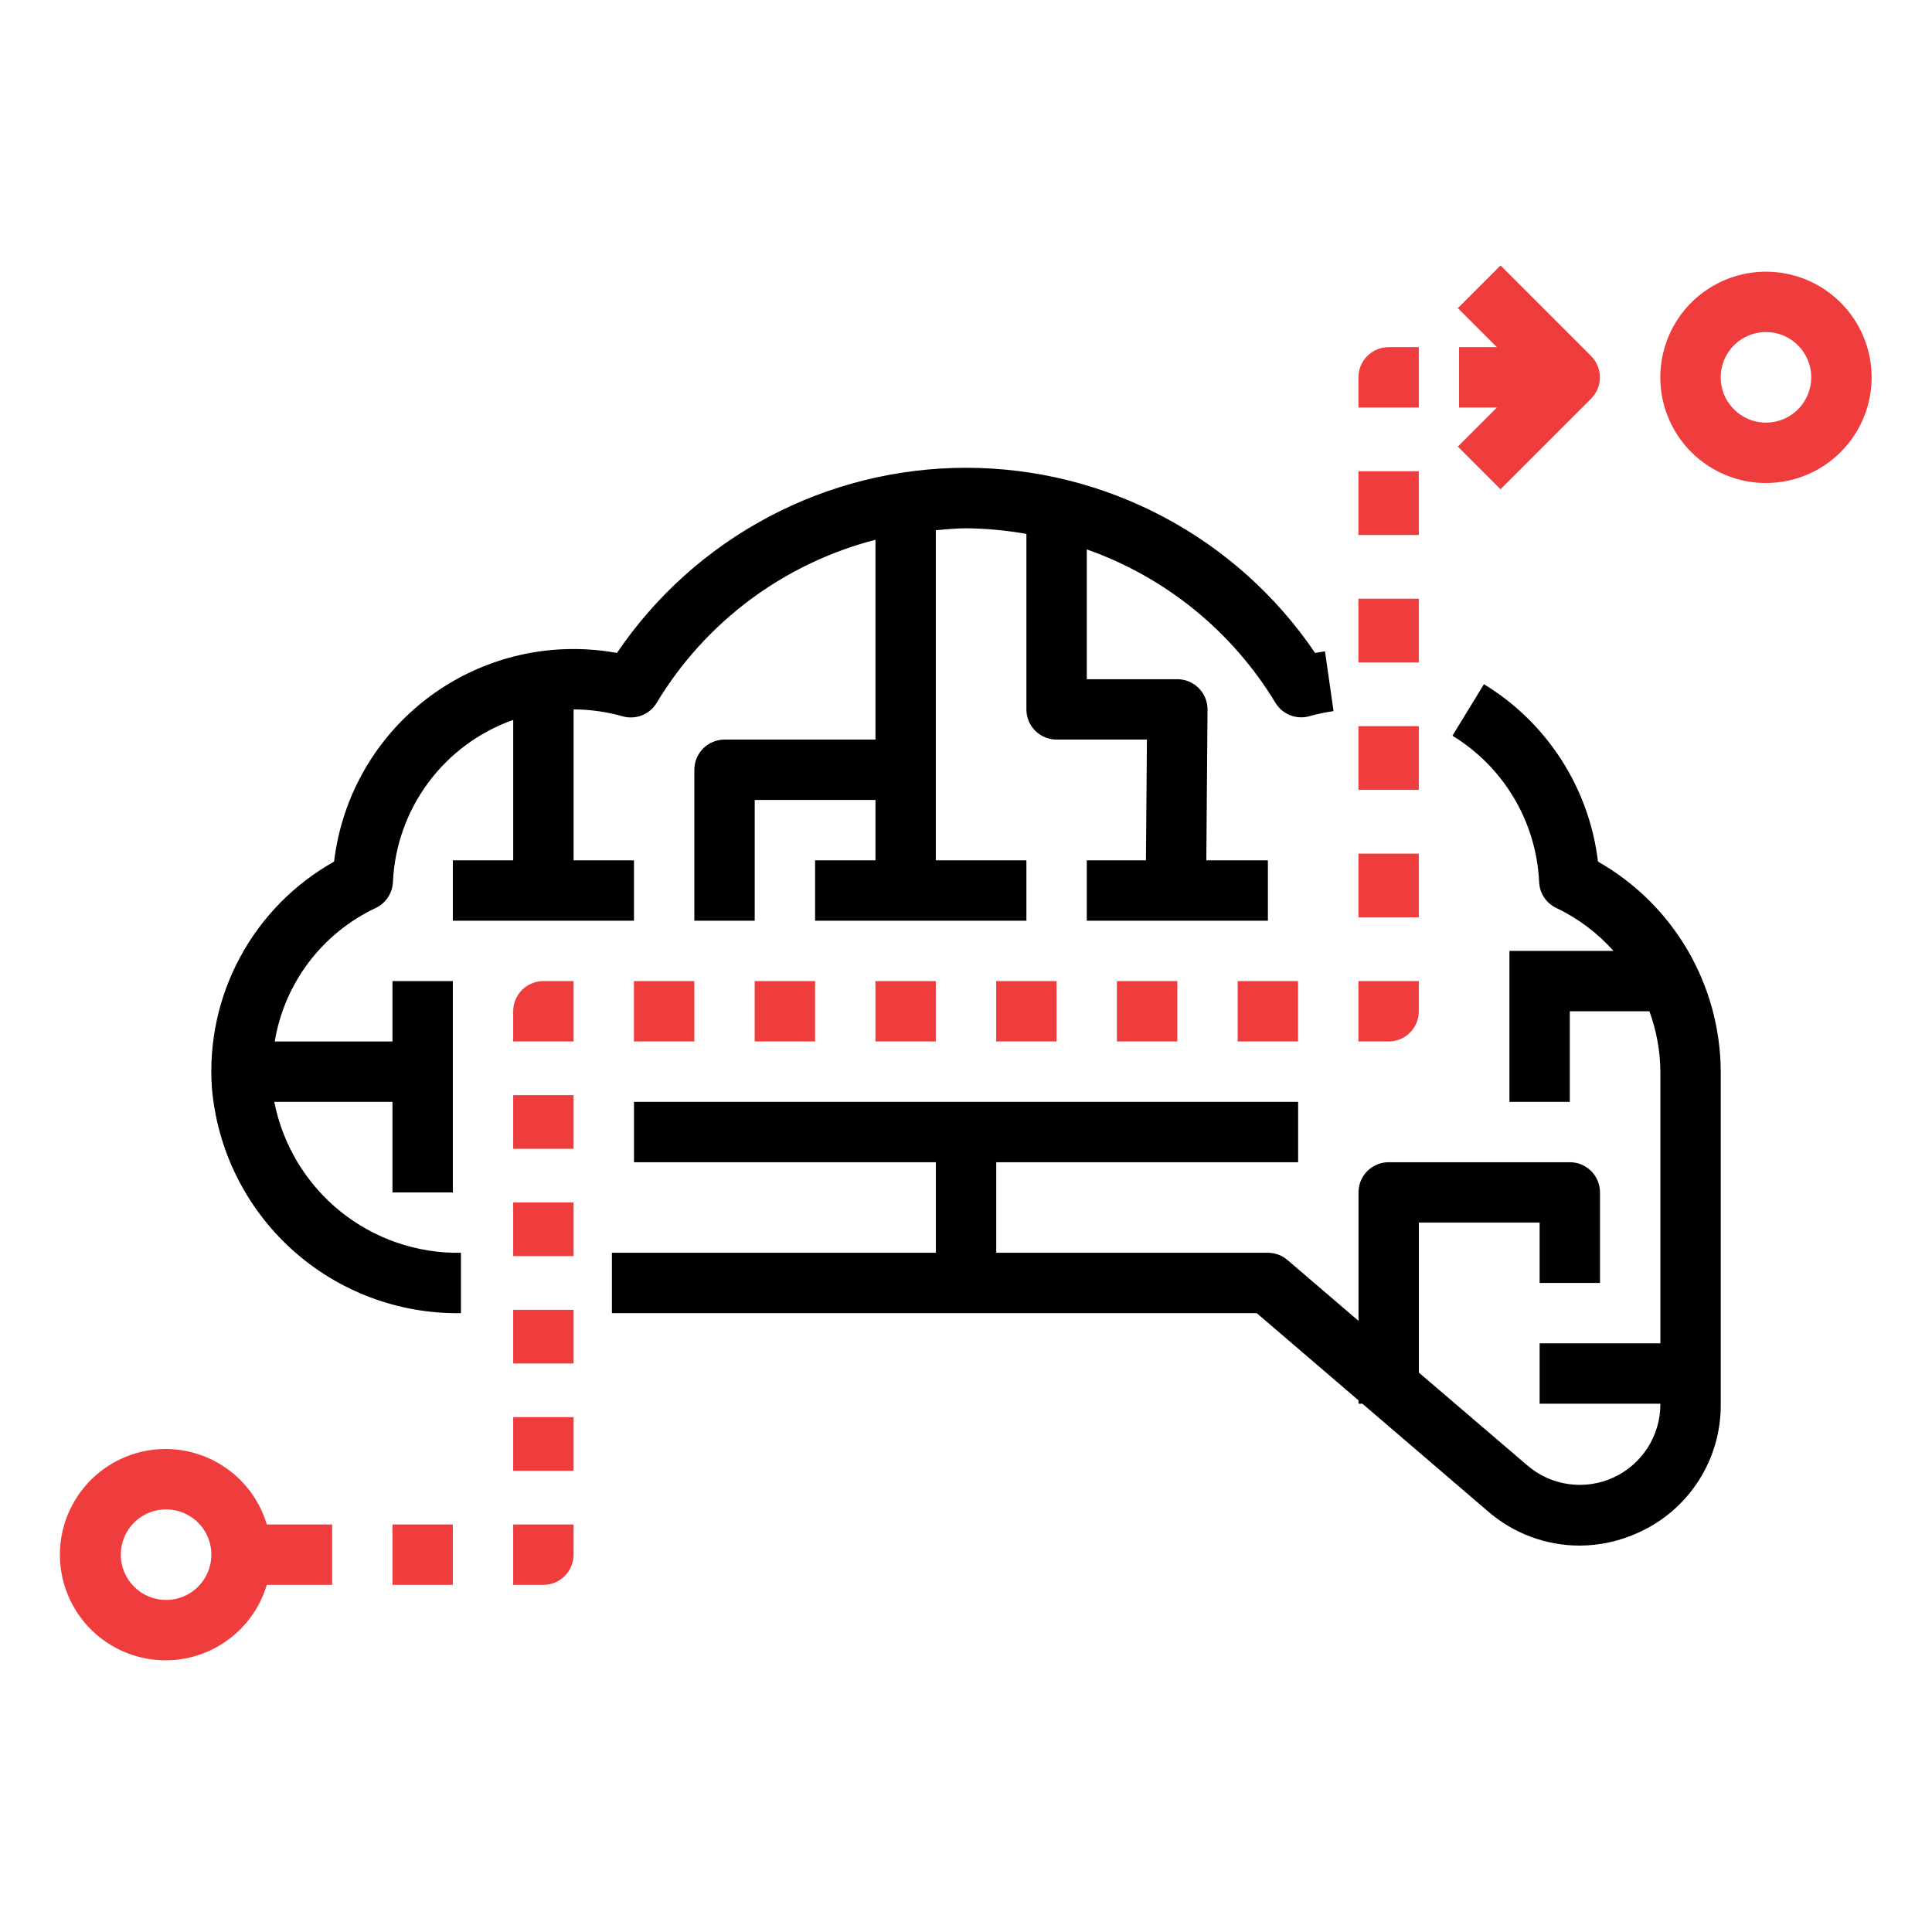 <?xml version="1.0" encoding="UTF-8"?> <svg xmlns="http://www.w3.org/2000/svg" width="64" height="64" viewBox="0 0 64 64" fill="none"> <path d="M15.269 43.5V41.5C13.816 41.525 12.399 41.038 11.269 40.124C10.139 39.21 9.366 37.927 9.086 36.5H13.001V39.5H15.001V32.5H13.001V34.5H9.101C9.259 33.548 9.645 32.648 10.228 31.878C10.81 31.108 11.57 30.491 12.444 30.079C12.608 30.002 12.748 29.881 12.849 29.73C12.95 29.579 13.008 29.403 13.016 29.221C13.069 28.031 13.477 26.883 14.187 25.926C14.897 24.968 15.877 24.245 17.001 23.848V28.5H15.001V30.5H21.001V28.5H19.001V23.5C19.551 23.502 20.097 23.579 20.626 23.729C20.836 23.788 21.06 23.777 21.263 23.697C21.466 23.617 21.638 23.473 21.751 23.286C23.365 20.603 25.969 18.662 29.001 17.881V24.5H24.001C23.736 24.5 23.482 24.606 23.294 24.793C23.106 24.981 23.001 25.235 23.001 25.5V30.5H25.001V26.5H29.001V28.5H27.001V30.5H34.001V28.5H31.001V17.564C31.333 17.537 31.663 17.5 32.001 17.5C32.672 17.507 33.341 17.569 34.001 17.686V23.5C34.001 23.766 34.106 24.02 34.294 24.207C34.481 24.395 34.736 24.5 35.001 24.5H37.993L37.961 28.5H36.001V30.5H42.001V28.5H39.961L40.001 23.508C40.002 23.376 39.977 23.245 39.927 23.123C39.877 23.001 39.804 22.89 39.711 22.796C39.618 22.702 39.507 22.628 39.386 22.577C39.264 22.526 39.133 22.5 39.001 22.5H36.001V18.2C38.61 19.119 40.819 20.915 42.251 23.282C42.364 23.469 42.536 23.613 42.739 23.693C42.941 23.773 43.165 23.784 43.375 23.725C43.638 23.652 43.905 23.596 44.175 23.556L43.892 21.576C43.783 21.592 43.675 21.609 43.565 21.63C42.285 19.741 40.562 18.194 38.546 17.125C36.53 16.055 34.283 15.496 32.001 15.496C29.719 15.496 27.472 16.055 25.456 17.125C23.44 18.194 21.717 19.741 20.437 21.63C19.963 21.543 19.483 21.5 19.001 21.5C17.045 21.498 15.157 22.214 13.694 23.512C12.232 24.81 11.297 26.6 11.067 28.542C9.754 29.279 8.677 30.372 7.96 31.696C7.243 33.02 6.917 34.52 7.018 36.021C7.189 38.082 8.136 40 9.668 41.389C11.2 42.777 13.202 43.532 15.269 43.5V43.5Z" fill="black"></path> <path d="M15 50.5H13V52.5H15V50.5Z" fill="#EF3C3C"></path> <path d="M17 52.5H18C18.265 52.5 18.52 52.395 18.707 52.207C18.895 52.02 19 51.765 19 51.5V50.5H17V52.5Z" fill="#EF3C3C"></path> <path d="M19 46.944H17V48.722H19V46.944Z" fill="#EF3C3C"></path> <path d="M19 43.389H17V45.167H19V43.389Z" fill="#EF3C3C"></path> <path d="M19 36.278H17V38.056H19V36.278Z" fill="#EF3C3C"></path> <path d="M19 39.833H17V41.61H19V39.833Z" fill="#EF3C3C"></path> <path d="M19 32.5H18C17.735 32.5 17.48 32.605 17.293 32.793C17.105 32.98 17 33.235 17 33.5V34.5H19V32.5Z" fill="#EF3C3C"></path> <path d="M27 32.5H25V34.5H27V32.5Z" fill="#EF3C3C"></path> <path d="M35 32.5H33V34.5H35V32.5Z" fill="#EF3C3C"></path> <path d="M31 32.5H29V34.5H31V32.5Z" fill="#EF3C3C"></path> <path d="M23 32.5H21V34.5H23V32.5Z" fill="#EF3C3C"></path> <path d="M43 32.5H41V34.5H43V32.5Z" fill="#EF3C3C"></path> <path d="M39 32.5H37V34.5H39V32.5Z" fill="#EF3C3C"></path> <path d="M45 34.5H46C46.265 34.5 46.52 34.395 46.707 34.207C46.895 34.02 47 33.765 47 33.5V32.5H45V34.5Z" fill="#EF3C3C"></path> <path d="M47 15.611H45V17.722H47V15.611Z" fill="#EF3C3C"></path> <path d="M47 28.277H45V30.388H47V28.277Z" fill="#EF3C3C"></path> <path d="M47 24.055H45V26.166H47V24.055Z" fill="#EF3C3C"></path> <path d="M47 19.833H45V21.944H47V19.833Z" fill="#EF3C3C"></path> <path d="M47 11.5H46C45.735 11.5 45.48 11.605 45.293 11.793C45.105 11.98 45 12.235 45 12.5V13.5H47V11.5Z" fill="#EF3C3C"></path> <path d="M49.707 16.207L52.707 13.207C52.894 13.019 53 12.765 53 12.5C53 12.235 52.894 11.98 52.707 11.793L49.707 8.793L48.293 10.207L49.586 11.5H48.333V13.5H49.586L48.293 14.793L49.707 16.207Z" fill="#EF3C3C"></path> <path d="M45.132 46.5L49.295 50.069C50.135 50.796 51.208 51.198 52.319 51.2C52.997 51.199 53.668 51.05 54.283 50.765C55.098 50.397 55.789 49.8 56.271 49.047C56.754 48.295 57.007 47.418 57.002 46.524V35.5C56.996 34.085 56.617 32.696 55.904 31.475C55.19 30.253 54.166 29.241 52.935 28.542C52.792 27.34 52.377 26.187 51.723 25.169C51.068 24.151 50.191 23.295 49.157 22.665L48.114 24.372C48.953 24.883 49.654 25.593 50.155 26.439C50.655 27.284 50.941 28.239 50.986 29.221C50.994 29.402 51.052 29.578 51.152 29.73C51.253 29.881 51.393 30.002 51.557 30.079C52.276 30.422 52.919 30.906 53.449 31.5H50.002V36.5H52.002V33.5H54.639C54.874 34.141 54.997 34.817 55.002 35.5V44.5H51.002V46.5H55.002V46.524C55.001 47.033 54.854 47.532 54.579 47.961C54.304 48.39 53.912 48.731 53.449 48.944C52.987 49.157 52.472 49.233 51.968 49.163C51.463 49.094 50.989 48.881 50.602 48.55L47.002 45.469V40.5H51.002V42.5H53.002V39.5C53.002 39.235 52.896 38.98 52.709 38.793C52.521 38.605 52.267 38.5 52.002 38.5H46.002C45.736 38.5 45.482 38.605 45.294 38.793C45.107 38.98 45.002 39.235 45.002 39.5V43.755L42.651 41.741C42.471 41.585 42.24 41.5 42.002 41.5H33.002V38.5H43.002V36.5H21.002V38.5H31.002V41.5H20.27V43.5H41.632L45.002 46.388V46.5H45.132Z" fill="black"></path> <path d="M8.838 52.5H11.002V50.5H8.838C8.598 49.694 8.076 49.002 7.367 48.55C6.659 48.097 5.811 47.915 4.979 48.037C4.147 48.158 3.387 48.575 2.837 49.211C2.287 49.847 1.984 50.659 1.984 51.5C1.984 52.341 2.287 53.153 2.837 53.789C3.387 54.425 4.147 54.842 4.979 54.963C5.811 55.085 6.659 54.903 7.367 54.45C8.076 53.998 8.598 53.306 8.838 52.5V52.5ZM4.001 51.5C4.001 51.203 4.089 50.913 4.254 50.667C4.419 50.42 4.653 50.228 4.927 50.114C5.202 50.001 5.503 49.971 5.794 50.029C6.085 50.087 6.352 50.23 6.562 50.439C6.772 50.649 6.915 50.916 6.973 51.207C7.031 51.498 7.001 51.8 6.887 52.074C6.774 52.348 6.582 52.582 6.335 52.747C6.088 52.912 5.798 53 5.501 53C5.104 53 4.722 52.842 4.441 52.561C4.16 52.279 4.001 51.898 4.001 51.5V51.5Z" fill="#EF3C3C"></path> <path d="M58.5 9C57.808 9 57.131 9.205 56.556 9.59C55.98 9.974 55.531 10.521 55.266 11.161C55.002 11.8 54.932 12.504 55.067 13.183C55.202 13.862 55.536 14.485 56.025 14.975C56.515 15.464 57.138 15.798 57.817 15.933C58.496 16.068 59.2 15.998 59.839 15.734C60.479 15.469 61.026 15.02 61.41 14.444C61.795 13.869 62 13.192 62 12.5C62 11.572 61.631 10.681 60.975 10.025C60.319 9.369 59.428 9 58.5 9ZM58.5 14C58.203 14 57.913 13.912 57.667 13.747C57.42 13.582 57.228 13.348 57.114 13.074C57.001 12.8 56.971 12.498 57.029 12.207C57.087 11.916 57.23 11.649 57.439 11.439C57.649 11.23 57.916 11.087 58.207 11.029C58.498 10.971 58.8 11.001 59.074 11.114C59.348 11.228 59.582 11.42 59.747 11.667C59.912 11.913 60 12.203 60 12.5C60 12.898 59.842 13.279 59.561 13.561C59.279 13.842 58.898 14 58.5 14V14Z" fill="#EF3C3C"></path> </svg> 